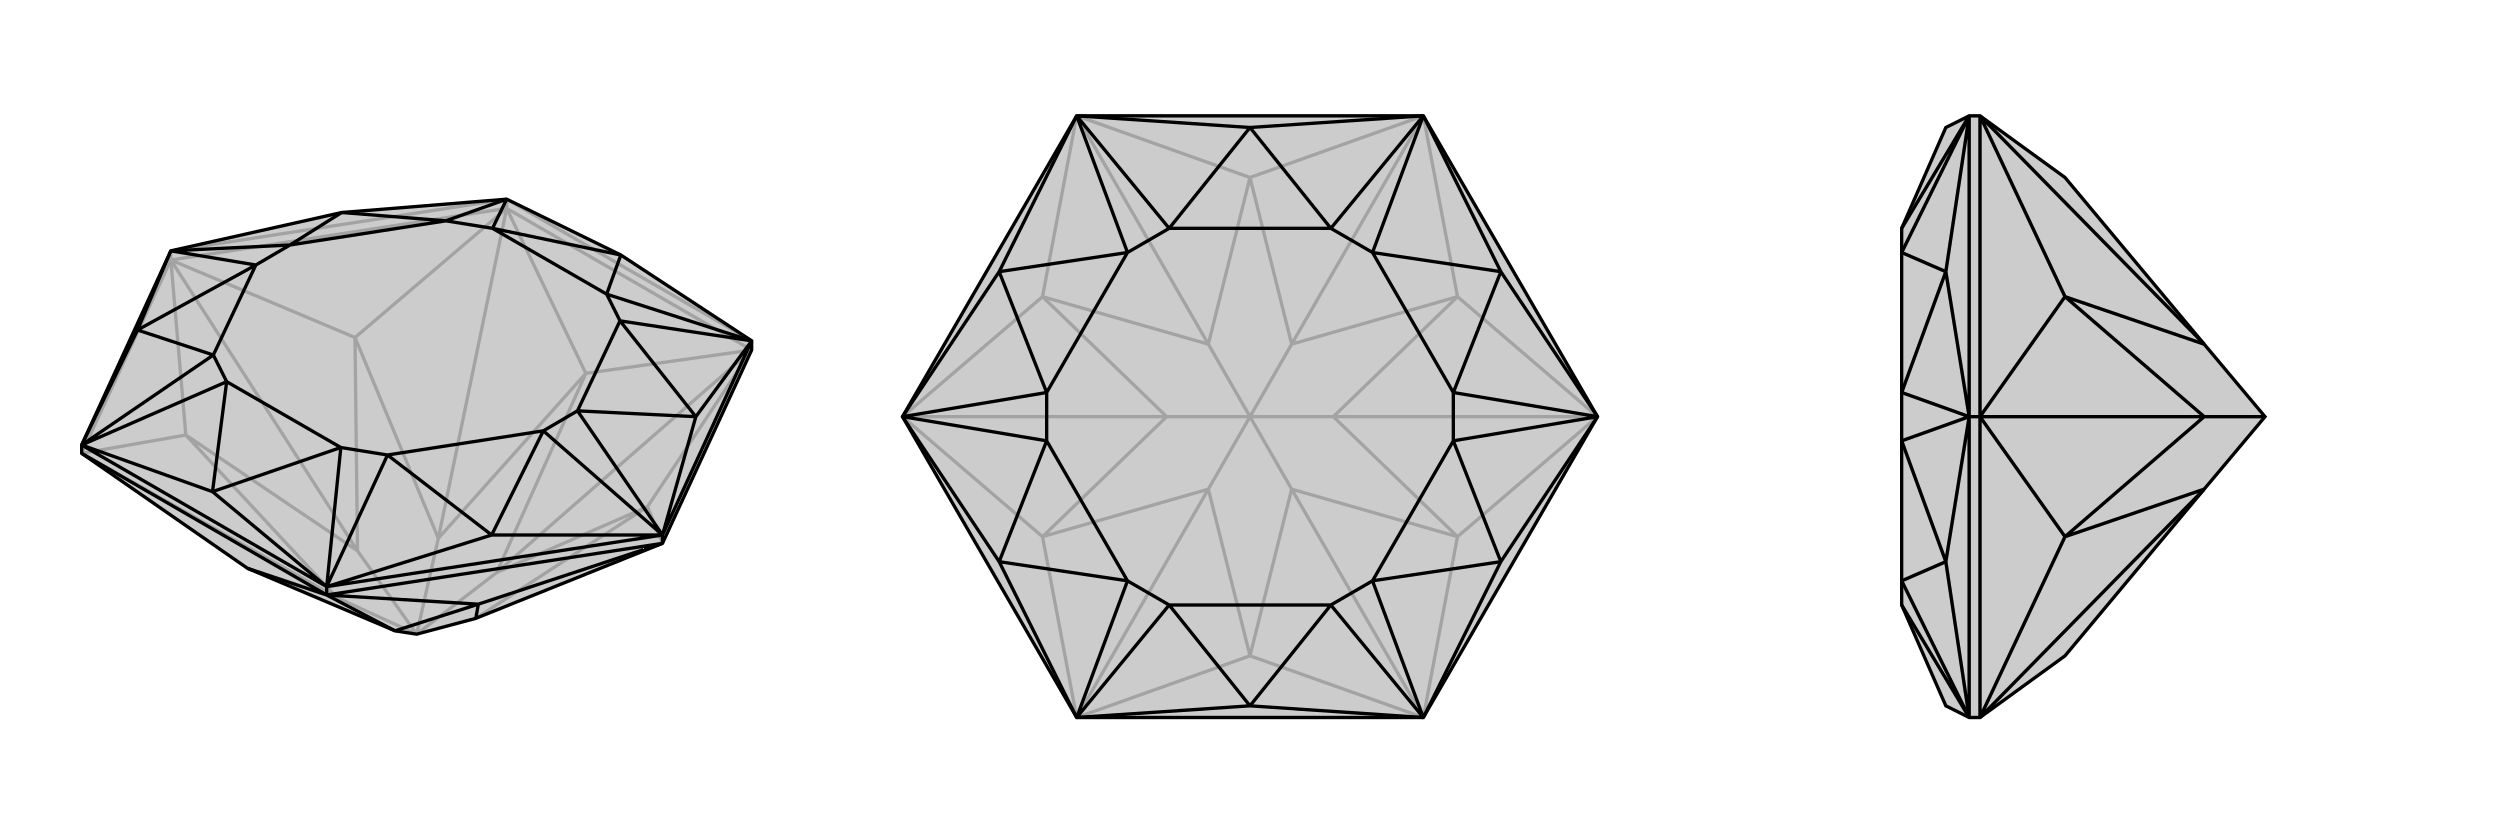 <svg xmlns="http://www.w3.org/2000/svg" viewBox="0 0 3000 1000">
    <g stroke="currentColor" stroke-width="4" fill="none" transform="translate(0 83)">
        <path fill="currentColor" stroke="none" fill-opacity=".2" d="M902,337L902,326L745,223L608,156L410,172L205,218L98,451L98,461L297,599L474,674L500,678L571,659L795,569z" />
<path stroke-opacity=".2" d="M98,461L404,634M205,229L429,578M608,167L526,563M902,337L596,604M205,229L205,218M608,167L608,156M98,461L223,439M205,229L223,439M98,461L205,229M205,229L426,322M608,167L426,322M205,229L608,167M608,167L703,365M902,337L703,365M608,167L902,337M902,337L777,525M795,569L777,525M297,599L404,634M223,439L404,634M223,439L429,578M404,634L500,678M426,322L429,578M426,322L526,563M429,578L500,678M703,365L526,563M703,365L596,604M526,563L500,678M777,525L596,604M777,525L571,659M596,604L500,678M608,156L902,326M608,156L205,218" />
<path d="M902,337L902,326L745,223L608,156L410,172L205,218L98,451L98,461L297,599L474,674L500,678L571,659L795,569z" />
<path d="M392,631L474,674M795,569L795,559M392,631L392,621M392,631L297,599M98,461L392,631M795,569L574,642M392,631L574,642M795,569L392,631M574,642L571,659M574,642L474,674M98,451L392,621M392,621L795,559M795,559L902,326M205,218L165,313M98,451L165,313M98,451L255,507M392,621L255,507M392,621L590,559M795,559L590,559M795,559L835,417M902,326L835,417M392,621L409,454M392,621L465,463M795,559L652,434M795,559L693,410M902,326L744,302M902,326L728,270M608,156L591,191M608,156L535,182M205,218L348,211M205,218L307,235M98,451L256,343M98,451L272,375M255,507L272,375M255,507L409,454M590,559L465,463M590,559L652,434M835,417L693,410M835,417L744,302M745,223L591,191M745,223L728,270M410,172L535,182M410,172L348,211M165,313L307,235M165,313L256,343M409,454L465,463M652,434L693,410M744,302L728,270M591,191L535,182M348,211L307,235M256,343L272,375M272,375L409,454M465,463L652,434M693,410L744,302M591,191L728,270M535,182L348,211M307,235L256,343" />
    </g>
    <g stroke="currentColor" stroke-width="4" fill="none" transform="translate(1000 0)">
        <path fill="currentColor" stroke="none" fill-opacity=".2" d="M83,500L292,861L708,861L917,500L708,139L292,139z" />
<path stroke-opacity=".2" d="M292,861L450,587M83,500L400,500M292,139L450,413M708,139L550,413M917,500L600,500M708,861L550,587M292,861L500,787M708,861L500,787M292,861L251,644M83,500L251,644M83,500L251,356M292,139L251,356M292,139L500,213M708,139L500,213M708,139L749,356M917,500L749,356M917,500L749,644M708,861L749,644M500,787L450,587M500,787L550,587M251,644L450,587M251,644L400,500M450,587L500,500M251,356L400,500M251,356L450,413M400,500L500,500M500,213L450,413M500,213L550,413M450,413L500,500M749,356L550,413M749,356L600,500M550,413L500,500M749,644L600,500M749,644L550,587M550,587L500,500M500,500L600,500" />
<path d="M83,500L292,861L708,861L917,500L708,139L292,139z" />
<path d="M292,139L500,153M292,139L199,326M83,500L199,326M83,500L199,674M292,861L199,674M292,861L500,847M708,861L500,847M708,861L801,674M917,500L801,674M917,500L801,326M708,139L801,326M708,139L500,153M708,861L597,726M708,861L647,697M917,500L744,529M917,500L744,471M708,139L647,303M708,139L597,274M292,139L403,274M292,139L353,303M83,500L256,471M83,500L256,529M292,861L353,697M292,861L403,726M500,847L403,726M500,847L597,726M801,674L647,697M801,674L744,529M801,326L744,471M801,326L647,303M500,153L403,274M500,153L597,274M199,326L353,303M199,326L256,471M199,674L256,529M199,674L353,697M597,726L647,697M744,529L744,471M647,303L597,274M403,274L353,303M256,471L256,529M353,697L403,726M403,726L597,726M647,697L744,529M744,471L647,303M403,274L597,274M353,303L256,471M256,529L353,697" />
    </g>
    <g stroke="currentColor" stroke-width="4" fill="none" transform="translate(2000 0)">
        <path fill="currentColor" stroke="none" fill-opacity=".2" d="M478,787L645,587L718,500L645,413L478,213L376,139L363,139L335,153L282,274L282,274L282,303L282,303L282,471L282,471L282,529L282,529L282,697L282,697L282,726L282,726L335,847L363,861L376,861z" />
<path stroke-opacity=".2" d="M376,861L645,587M376,500L645,500M376,139L645,413M376,500L363,500M376,861L478,644M376,500L478,644M376,861L376,500M376,500L478,356M376,139L478,356M376,500L376,139M478,644L645,587M478,644L645,500M478,356L645,500M478,356L645,413M645,500L718,500M363,139L363,500M363,500L363,861M363,139L335,326M363,500L335,326M363,500L335,674M363,861L335,674M363,139L282,274M363,139L282,303M363,500L282,471M363,500L282,529M363,861L282,697M363,861L282,726M335,326L282,303M335,326L282,471M335,674L282,529M335,674L282,697" />
<path d="M478,787L645,587L718,500L645,413L478,213L376,139L363,139L335,153L282,274L282,274L282,303L282,303L282,471L282,471L282,529L282,529L282,697L282,697L282,726L282,726L335,847L363,861L376,861z" />
<path d="M376,139L645,413M376,500L645,500M376,861L645,587M376,500L363,500M376,139L478,356M376,500L478,356M376,500L376,139M376,500L478,644M376,861L478,644M376,500L376,861M478,356L645,413M478,356L645,500M478,644L645,500M478,644L645,587M718,500L645,500M363,861L363,500M363,500L363,139M363,861L335,674M363,500L335,674M363,500L335,326M363,139L335,326M363,861L282,726M363,861L282,697M363,500L282,529M363,500L282,471M363,139L282,303M363,139L282,274M335,674L282,697M335,674L282,529M335,326L282,471M335,326L282,303" />
    </g>
</svg>